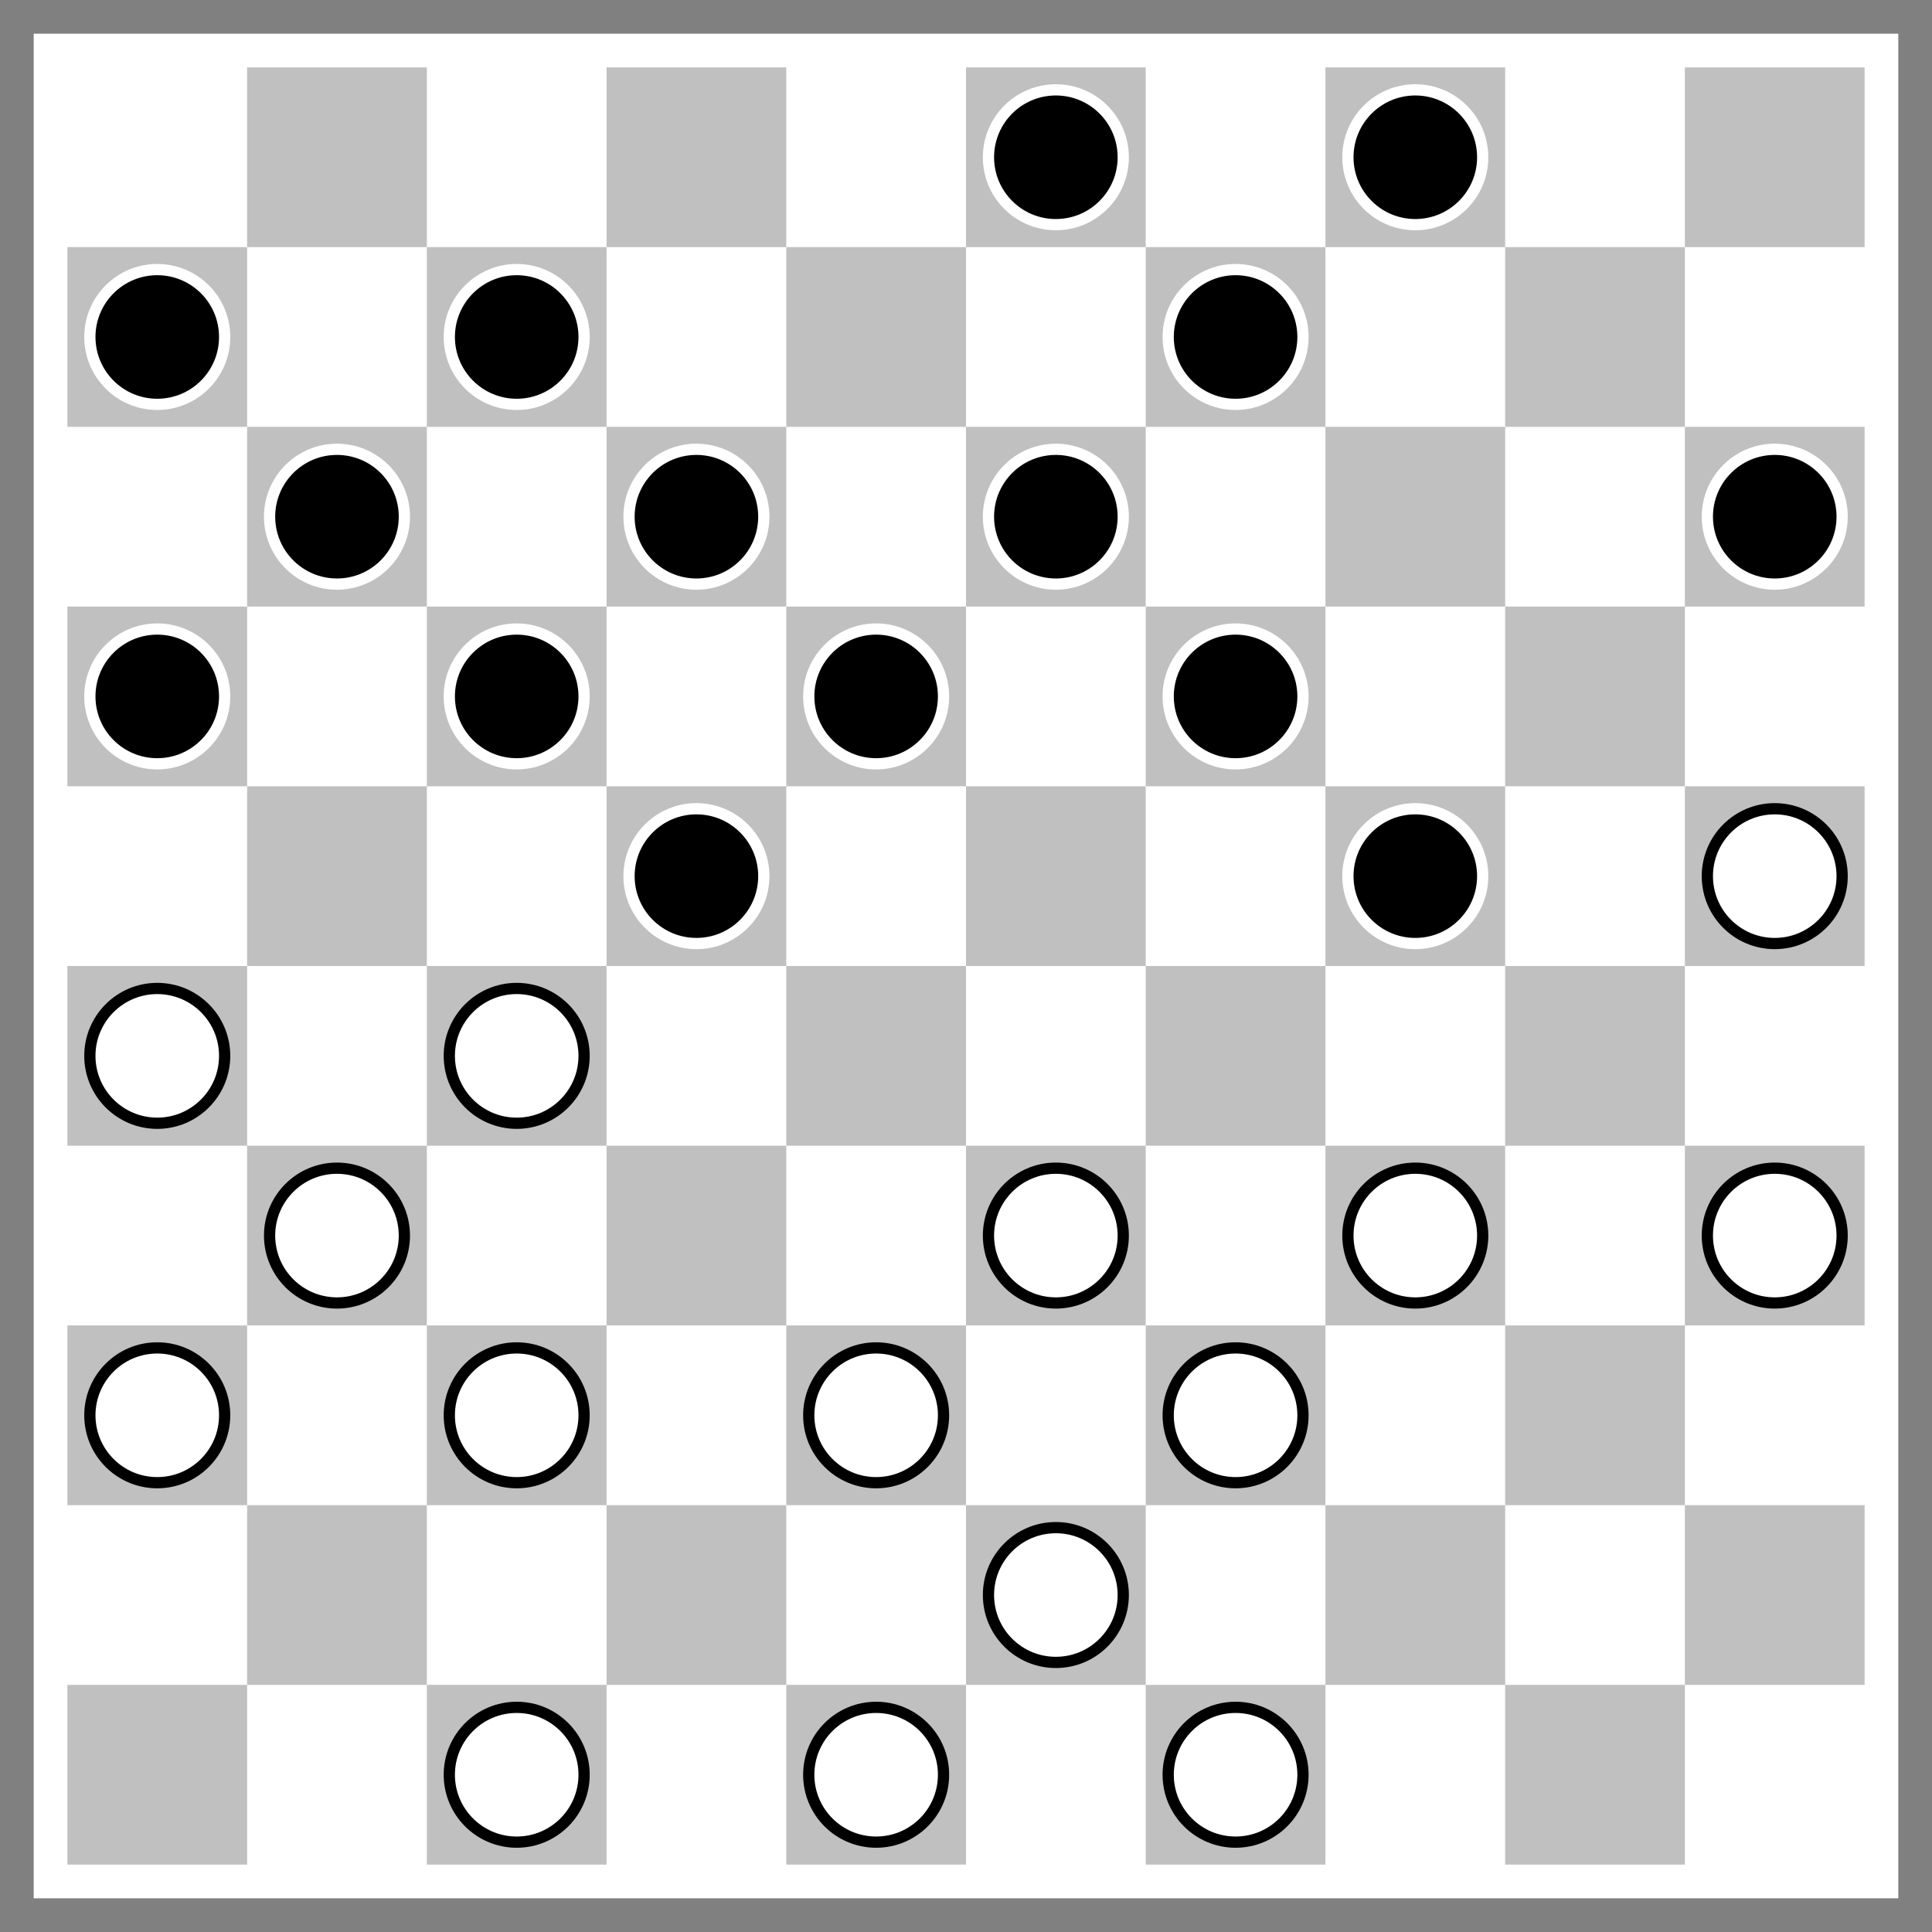 <?xml version="1.0" encoding="UTF-8" ?>
<svg xmlns="http://www.w3.org/2000/svg" version="1.1" width="688" height="688">
  <rect width="100%" height="100%" fill="#333333" stroke="none"/>
  <rect x="6" y="6" width="676" height="676" stroke="gray" stroke-width="12" fill="white" />
  <rect x="88" y="24"  width="64" height="64" fill="rgb(192,192,192)" />
  <rect x="216" y="24"  width="64" height="64" fill="rgb(192,192,192)" />
  <rect x="344" y="24"  width="64" height="64" fill="rgb(192,192,192)" />
  <rect x="472" y="24"  width="64" height="64" fill="rgb(192,192,192)" />
  <rect x="600" y="24"  width="64" height="64" fill="rgb(192,192,192)" />
  <rect x="24" y="88"  width="64" height="64" fill="rgb(192,192,192)" />
  <rect x="152" y="88"  width="64" height="64" fill="rgb(192,192,192)" />
  <rect x="280" y="88"  width="64" height="64" fill="rgb(192,192,192)" />
  <rect x="408" y="88"  width="64" height="64" fill="rgb(192,192,192)" />
  <rect x="536" y="88"  width="64" height="64" fill="rgb(192,192,192)" />
  <rect x="88" y="152"  width="64" height="64" fill="rgb(192,192,192)" />
  <rect x="216" y="152"  width="64" height="64" fill="rgb(192,192,192)" />
  <rect x="344" y="152"  width="64" height="64" fill="rgb(192,192,192)" />
  <rect x="472" y="152"  width="64" height="64" fill="rgb(192,192,192)" />
  <rect x="600" y="152"  width="64" height="64" fill="rgb(192,192,192)" />
  <rect x="24" y="216"  width="64" height="64" fill="rgb(192,192,192)" />
  <rect x="152" y="216"  width="64" height="64" fill="rgb(192,192,192)" />
  <rect x="280" y="216"  width="64" height="64" fill="rgb(192,192,192)" />
  <rect x="408" y="216"  width="64" height="64" fill="rgb(192,192,192)" />
  <rect x="536" y="216"  width="64" height="64" fill="rgb(192,192,192)" />
  <rect x="88" y="280"  width="64" height="64" fill="rgb(192,192,192)" />
  <rect x="216" y="280"  width="64" height="64" fill="rgb(192,192,192)" />
  <rect x="344" y="280"  width="64" height="64" fill="rgb(192,192,192)" />
  <rect x="472" y="280"  width="64" height="64" fill="rgb(192,192,192)" />
  <rect x="600" y="280"  width="64" height="64" fill="rgb(192,192,192)" />
  <rect x="24" y="344"  width="64" height="64" fill="rgb(192,192,192)" />
  <rect x="152" y="344"  width="64" height="64" fill="rgb(192,192,192)" />
  <rect x="280" y="344"  width="64" height="64" fill="rgb(192,192,192)" />
  <rect x="408" y="344"  width="64" height="64" fill="rgb(192,192,192)" />
  <rect x="536" y="344"  width="64" height="64" fill="rgb(192,192,192)" />
  <rect x="88" y="408"  width="64" height="64" fill="rgb(192,192,192)" />
  <rect x="216" y="408"  width="64" height="64" fill="rgb(192,192,192)" />
  <rect x="344" y="408"  width="64" height="64" fill="rgb(192,192,192)" />
  <rect x="472" y="408"  width="64" height="64" fill="rgb(192,192,192)" />
  <rect x="600" y="408"  width="64" height="64" fill="rgb(192,192,192)" />
  <rect x="24" y="472"  width="64" height="64" fill="rgb(192,192,192)" />
  <rect x="152" y="472"  width="64" height="64" fill="rgb(192,192,192)" />
  <rect x="280" y="472"  width="64" height="64" fill="rgb(192,192,192)" />
  <rect x="408" y="472"  width="64" height="64" fill="rgb(192,192,192)" />
  <rect x="536" y="472"  width="64" height="64" fill="rgb(192,192,192)" />
  <rect x="88" y="536"  width="64" height="64" fill="rgb(192,192,192)" />
  <rect x="216" y="536"  width="64" height="64" fill="rgb(192,192,192)" />
  <rect x="344" y="536"  width="64" height="64" fill="rgb(192,192,192)" />
  <rect x="472" y="536"  width="64" height="64" fill="rgb(192,192,192)" />
  <rect x="600" y="536"  width="64" height="64" fill="rgb(192,192,192)" />
  <rect x="24" y="600"  width="64" height="64" fill="rgb(192,192,192)" />
  <rect x="152" y="600"  width="64" height="64" fill="rgb(192,192,192)" />
  <rect x="280" y="600"  width="64" height="64" fill="rgb(192,192,192)" />
  <rect x="408" y="600"  width="64" height="64" fill="rgb(192,192,192)" />
  <rect x="536" y="600"  width="64" height="64" fill="rgb(192,192,192)" />
  <circle cx="376" cy="56"  r="24" stroke="white" stroke-width="4" fill="black" />
  <circle cx="504" cy="56"  r="24" stroke="white" stroke-width="4" fill="black" />
  <circle cx="56" cy="120"  r="24" stroke="white" stroke-width="4" fill="black" />
  <circle cx="184" cy="120"  r="24" stroke="white" stroke-width="4" fill="black" />
  <circle cx="440" cy="120"  r="24" stroke="white" stroke-width="4" fill="black" />
  <circle cx="120" cy="184"  r="24" stroke="white" stroke-width="4" fill="black" />
  <circle cx="248" cy="184"  r="24" stroke="white" stroke-width="4" fill="black" />
  <circle cx="376" cy="184"  r="24" stroke="white" stroke-width="4" fill="black" />
  <circle cx="632" cy="184"  r="24" stroke="white" stroke-width="4" fill="black" />
  <circle cx="56" cy="248"  r="24" stroke="white" stroke-width="4" fill="black" />
  <circle cx="184" cy="248"  r="24" stroke="white" stroke-width="4" fill="black" />
  <circle cx="312" cy="248"  r="24" stroke="white" stroke-width="4" fill="black" />
  <circle cx="440" cy="248"  r="24" stroke="white" stroke-width="4" fill="black" />
  <circle cx="248" cy="312"  r="24" stroke="white" stroke-width="4" fill="black" />
  <circle cx="504" cy="312"  r="24" stroke="white" stroke-width="4" fill="black" />
  <circle cx="632" cy="312"  r="24" stroke="black" stroke-width="4" fill="white" />
  <circle cx="56" cy="376"  r="24" stroke="black" stroke-width="4" fill="white" />
  <circle cx="184" cy="376"  r="24" stroke="black" stroke-width="4" fill="white" />
  <circle cx="120" cy="440"  r="24" stroke="black" stroke-width="4" fill="white" />
  <circle cx="376" cy="440"  r="24" stroke="black" stroke-width="4" fill="white" />
  <circle cx="504" cy="440"  r="24" stroke="black" stroke-width="4" fill="white" />
  <circle cx="632" cy="440"  r="24" stroke="black" stroke-width="4" fill="white" />
  <circle cx="56" cy="504"  r="24" stroke="black" stroke-width="4" fill="white" />
  <circle cx="184" cy="504"  r="24" stroke="black" stroke-width="4" fill="white" />
  <circle cx="312" cy="504"  r="24" stroke="black" stroke-width="4" fill="white" />
  <circle cx="440" cy="504"  r="24" stroke="black" stroke-width="4" fill="white" />
  <circle cx="376" cy="568"  r="24" stroke="black" stroke-width="4" fill="white" />
  <circle cx="184" cy="632"  r="24" stroke="black" stroke-width="4" fill="white" />
  <circle cx="312" cy="632"  r="24" stroke="black" stroke-width="4" fill="white" />
  <circle cx="440" cy="632"  r="24" stroke="black" stroke-width="4" fill="white" />
</svg>
